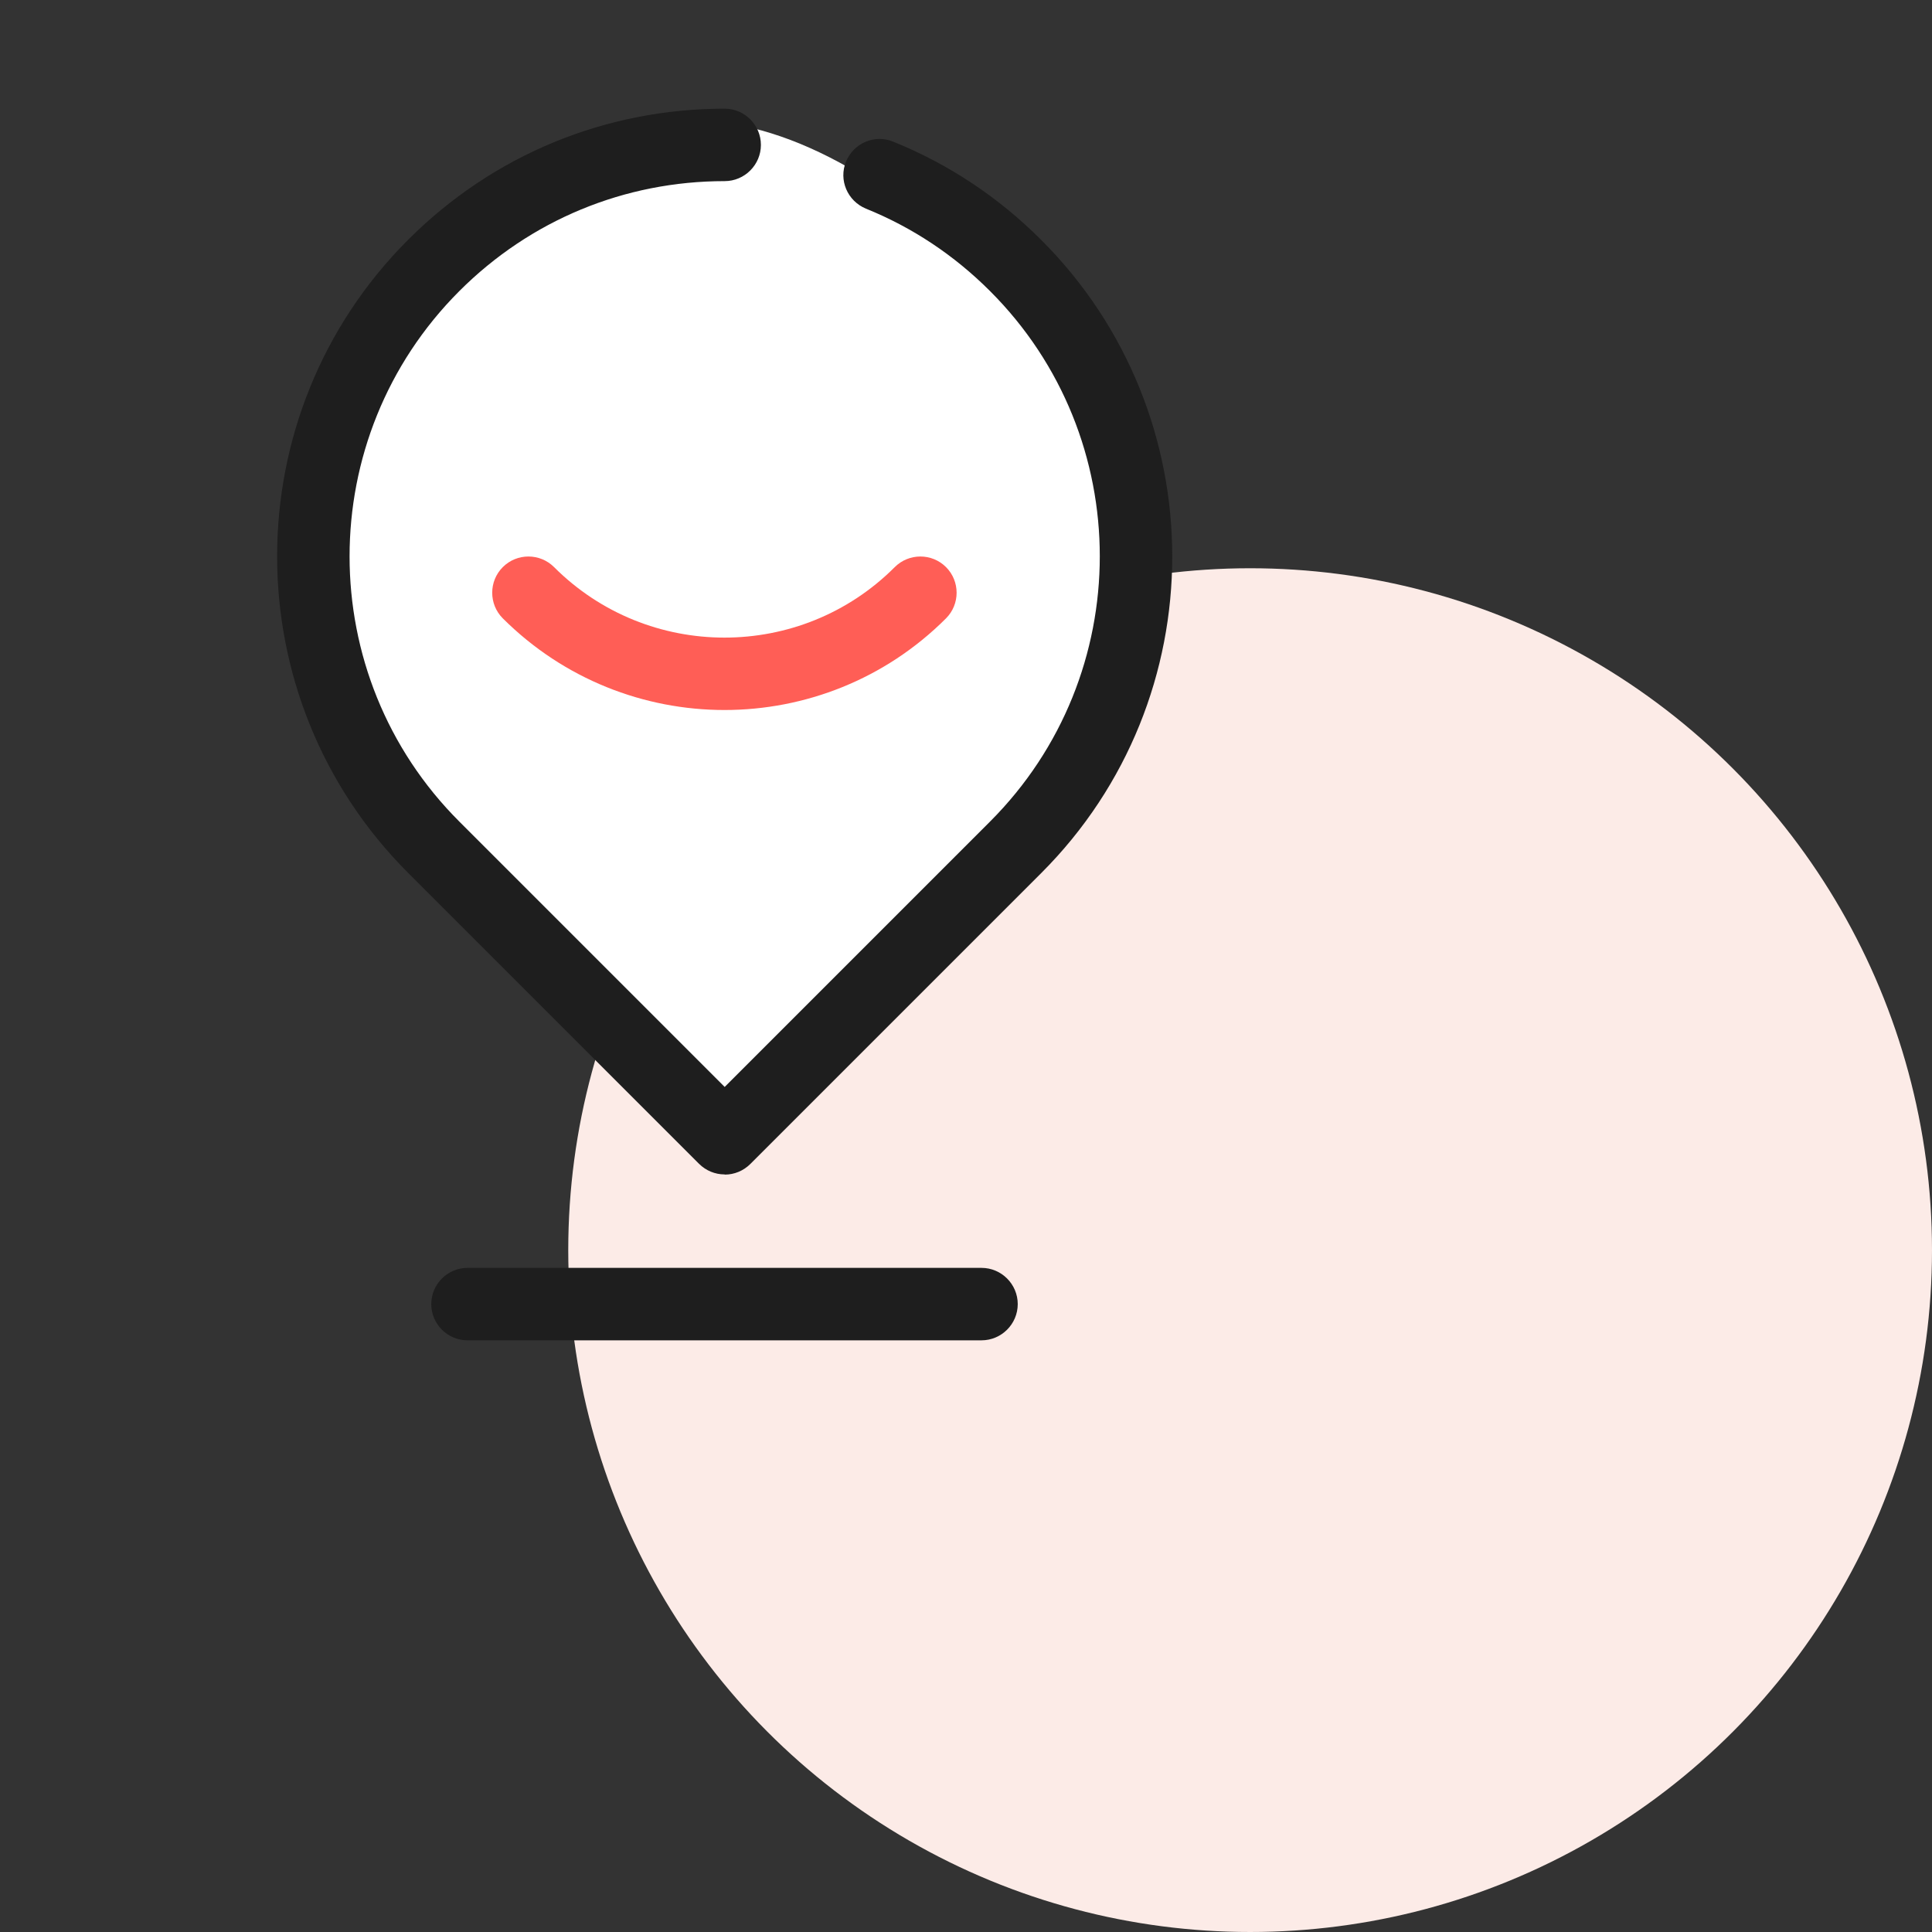 <svg width="32" height="32" viewBox="0 0 32 32" fill="none" xmlns="http://www.w3.org/2000/svg">
<rect x="0" y="0" width="32" height="32" fill="#333333" stroke="none"/>
<circle cx="20.706" cy="20.706" r="11.294" fill="#FCEBE7"/>
<path d="M19 10C19 13.314 13.5 17.5 11.5 18.5C10.5 18 5.5 13.314 5.5 10C5.5 6.686 8.186 2 11.5 2C14.814 2 19 6.686 19 10Z" fill="white"/>
<path d="M12 19.452C11.847 19.452 11.694 19.392 11.577 19.275L6.759 14.457C3.867 11.565 3.867 6.864 6.759 3.972C8.16 2.571 10.02 1.8 12.003 1.8C12.333 1.8 12.603 2.07 12.603 2.4C12.603 2.73 12.333 3 12.003 3C10.344 3 8.784 3.645 7.608 4.821C5.184 7.245 5.184 11.187 7.608 13.608L12.003 18.003L16.398 13.608C18.822 11.184 18.822 7.242 16.398 4.821C15.804 4.227 15.114 3.768 14.343 3.456C14.037 3.33 13.887 2.982 14.013 2.676C14.139 2.37 14.487 2.22 14.793 2.346C15.714 2.718 16.539 3.267 17.247 3.975C20.139 6.867 20.139 11.568 17.247 14.46L12.429 19.278C12.312 19.395 12.159 19.455 12.006 19.455L12 19.452Z" fill="#1E1E1E"/>
<path d="M16.257 22.2H7.743C7.413 22.2 7.143 21.93 7.143 21.6C7.143 21.27 7.413 21 7.743 21H16.257C16.587 21 16.857 21.27 16.857 21.6C16.857 21.93 16.587 22.2 16.257 22.2Z" fill="#1E1E1E"/>
<path d="M12 11.76C10.671 11.76 9.342 11.253 8.328 10.242C8.094 10.008 8.094 9.627 8.328 9.393C8.562 9.159 8.943 9.159 9.177 9.393C10.734 10.95 13.266 10.95 14.82 9.393C15.054 9.159 15.435 9.159 15.669 9.393C15.903 9.627 15.903 10.008 15.669 10.242C14.658 11.253 13.329 11.76 12 11.76Z" fill="#FF5E56"/>
</svg>
